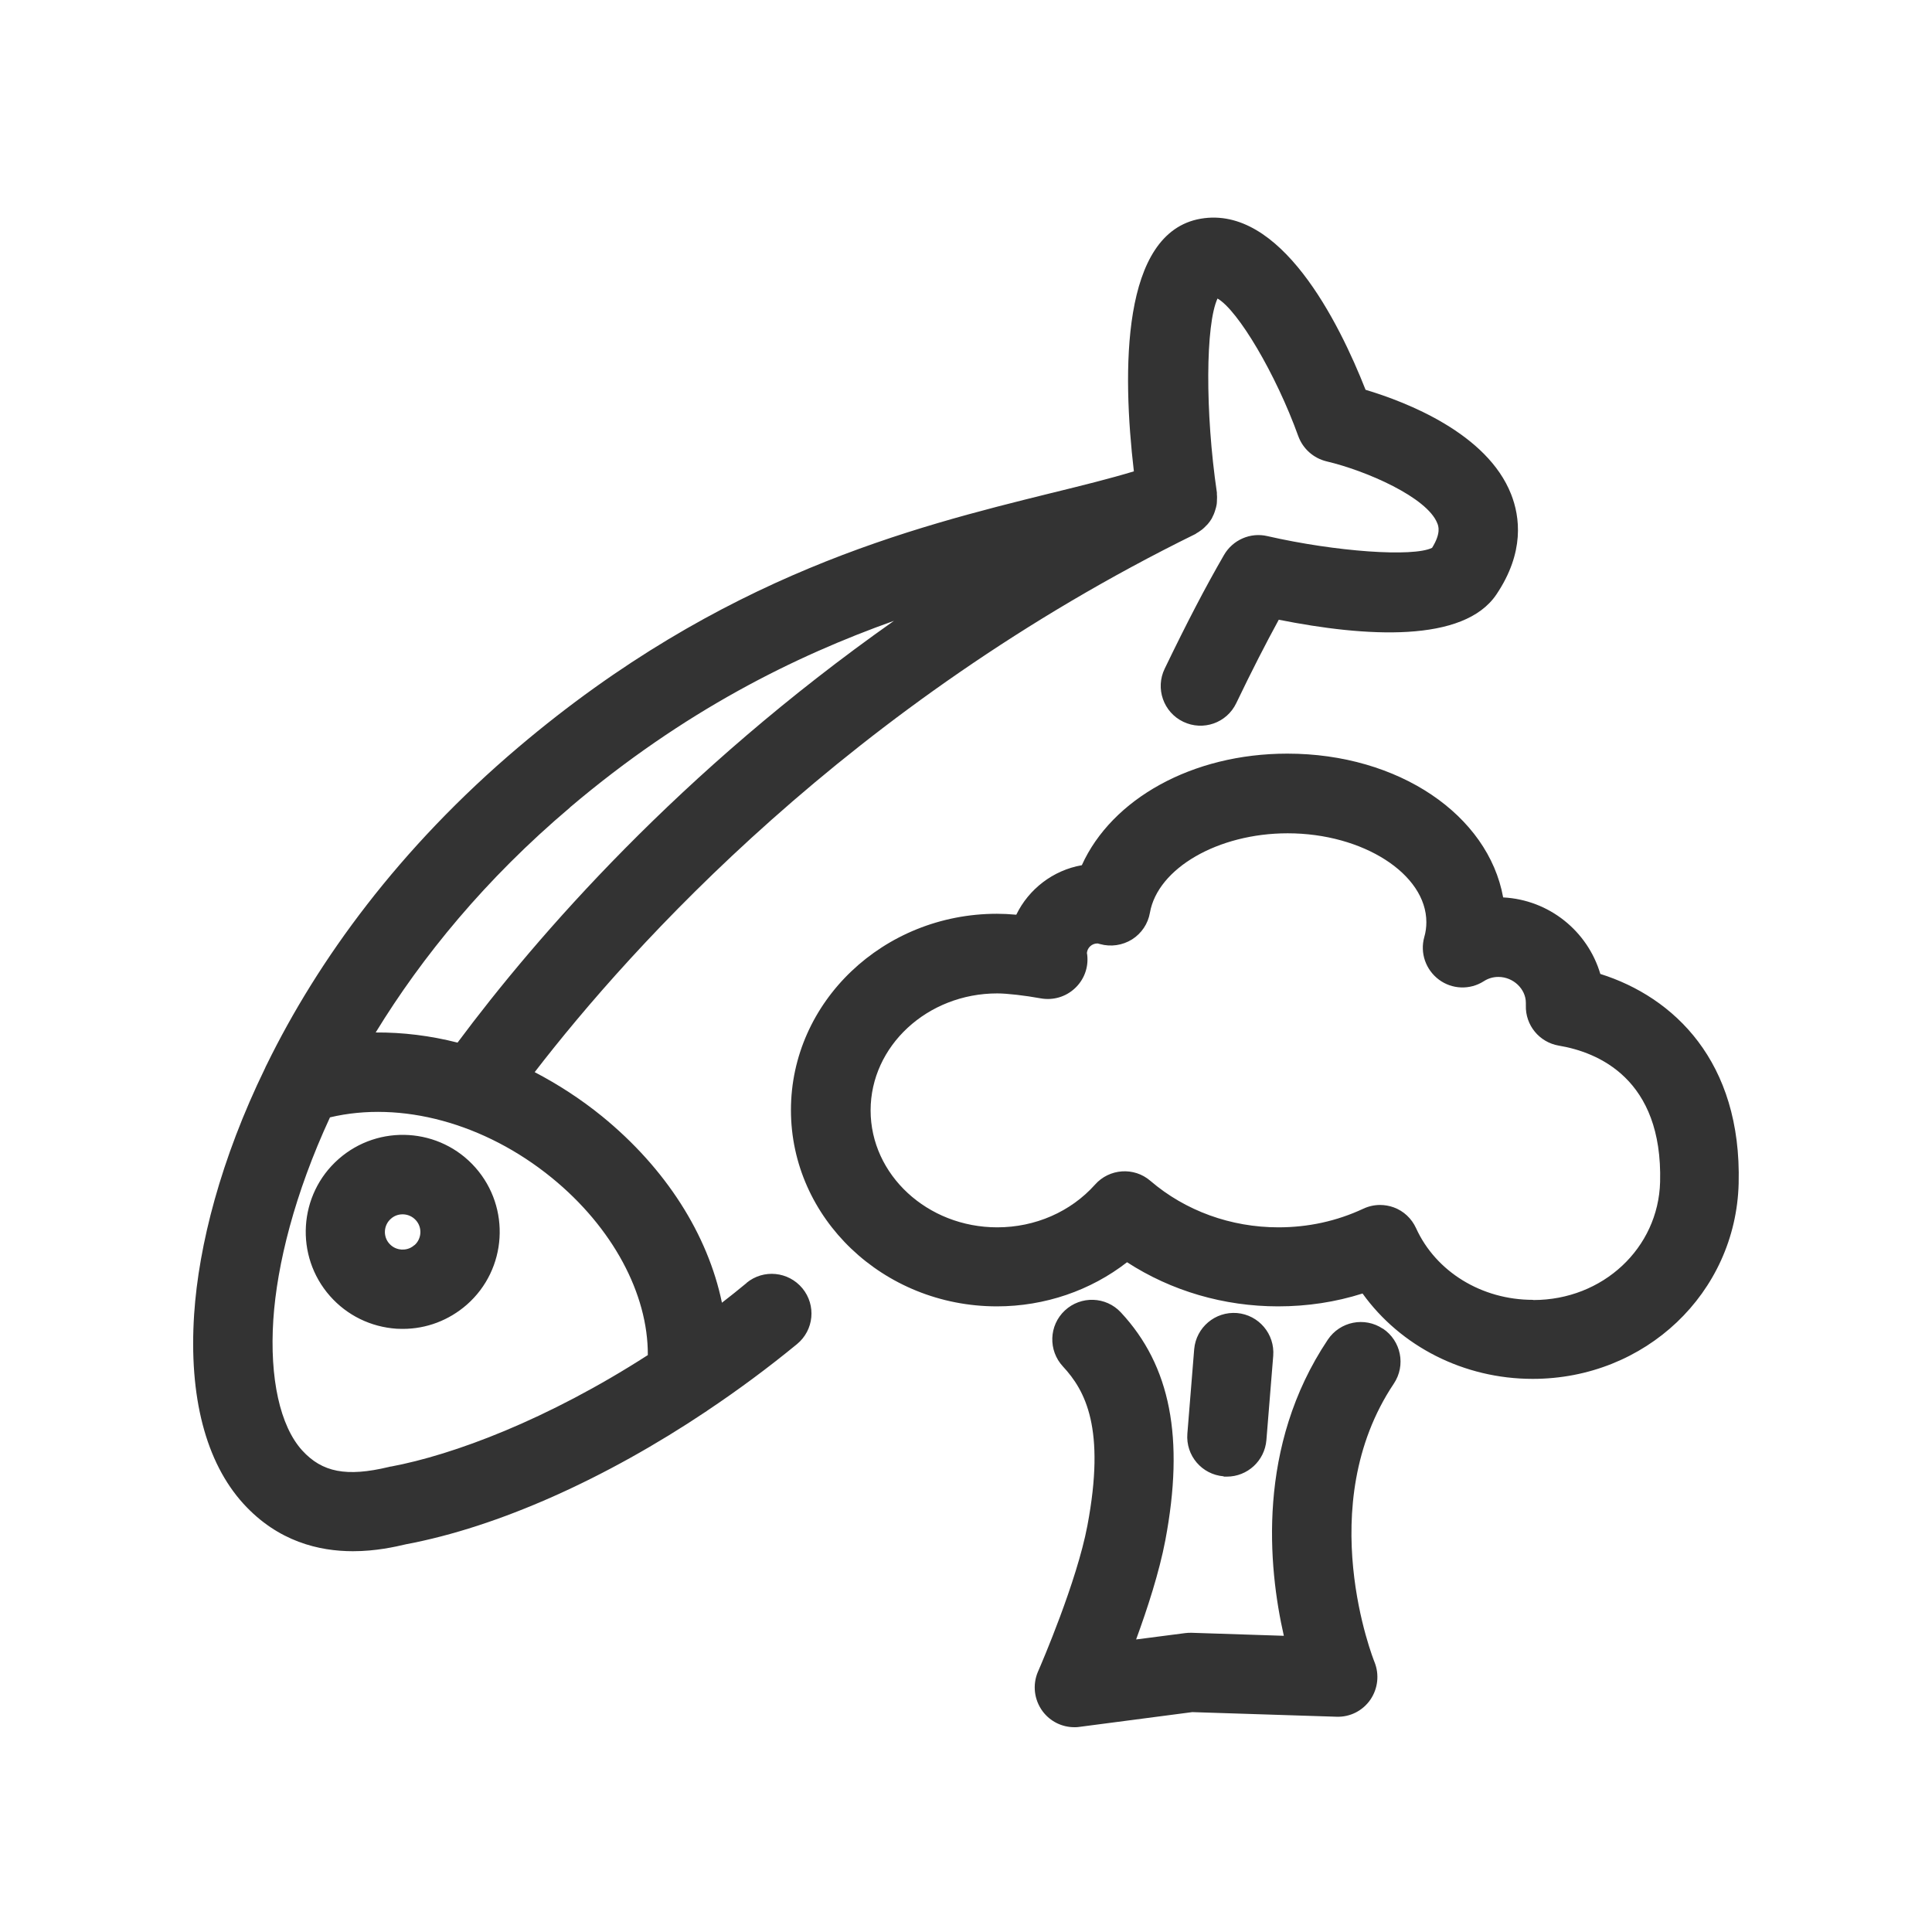 <svg width="64" height="64" viewBox="0 0 64 64" fill="none" xmlns="http://www.w3.org/2000/svg">
<path fill-rule="evenodd" clip-rule="evenodd" d="M24.73 42.502C24.456 42.728 24.188 42.944 23.915 43.154C23.447 40.899 22.064 38.707 19.941 36.977C19.236 36.404 18.485 35.921 17.712 35.516C20.929 31.342 28.152 23.315 39.59 17.695C39.606 17.69 39.617 17.68 39.627 17.669C39.675 17.643 39.717 17.617 39.759 17.585C39.78 17.572 39.801 17.556 39.82 17.542L39.832 17.532L39.832 17.532C39.874 17.496 39.916 17.459 39.953 17.417L40.006 17.364C40.058 17.306 40.1 17.243 40.142 17.175C40.153 17.154 40.163 17.133 40.169 17.117L40.169 17.117C40.195 17.065 40.221 17.012 40.237 16.959C40.242 16.946 40.246 16.932 40.25 16.918C40.254 16.903 40.258 16.889 40.263 16.875C40.279 16.828 40.29 16.781 40.3 16.728C40.305 16.697 40.311 16.665 40.311 16.628C40.311 16.605 40.312 16.581 40.313 16.558L40.313 16.557L40.313 16.557C40.315 16.534 40.316 16.51 40.316 16.486C40.316 16.45 40.316 16.418 40.311 16.381V16.318C39.916 13.637 39.937 10.736 40.332 9.889C41.01 10.278 42.266 12.391 43.007 14.447C43.16 14.867 43.512 15.178 43.943 15.283C45.263 15.593 47.276 16.476 47.612 17.333C47.649 17.422 47.744 17.659 47.439 18.148C46.808 18.458 44.258 18.279 41.982 17.759C41.42 17.627 40.836 17.885 40.547 18.384C39.927 19.456 39.322 20.618 38.581 22.153C38.266 22.805 38.539 23.593 39.196 23.909C39.853 24.224 40.637 23.951 40.952 23.294C41.472 22.211 41.925 21.328 42.361 20.529C45.231 21.102 48.49 21.307 49.573 19.688C50.509 18.295 50.351 17.117 50.057 16.371C49.263 14.357 46.603 13.322 45.236 12.912C44.343 10.646 42.413 6.793 39.775 7.245C37.136 7.702 37.172 12.286 37.561 15.614C36.762 15.856 35.848 16.082 34.844 16.329L34.821 16.334C30.218 17.474 23.92 19.035 17.181 24.745C13.228 28.093 10.536 31.794 8.833 35.274C8.812 35.311 8.796 35.348 8.781 35.384C7.314 38.397 6.583 41.246 6.431 43.538C6.252 46.266 6.815 48.437 8.06 49.809C9.212 51.076 10.584 51.386 11.693 51.386C12.455 51.386 13.096 51.239 13.454 51.155C16.503 50.582 20.056 48.989 23.41 46.744C23.413 46.744 23.416 46.742 23.419 46.738C23.42 46.737 23.421 46.737 23.421 46.736C23.423 46.734 23.425 46.733 23.427 46.731C23.428 46.73 23.43 46.729 23.431 46.728C24.446 46.05 25.439 45.315 26.401 44.526C26.964 44.063 27.043 43.238 26.58 42.676C26.117 42.118 25.292 42.034 24.73 42.497V42.502ZM18.879 26.748C22.669 23.536 26.338 21.733 29.613 20.566C22.511 25.57 17.791 31 15.157 34.538C14.253 34.307 13.338 34.196 12.445 34.202C13.98 31.694 16.082 29.118 18.884 26.748H18.879ZM12.944 48.579L12.881 48.595C11.477 48.931 10.673 48.773 10.011 48.048C9.275 47.238 8.928 45.656 9.054 43.716C9.175 41.892 9.758 39.548 10.931 37.014C13.28 36.457 16.046 37.198 18.28 39.017C20.293 40.657 21.471 42.86 21.46 44.889C18.127 47.033 15.02 48.195 12.939 48.584L12.944 48.579ZM11.214 38.397C9.885 39.569 9.758 41.603 10.931 42.933C11.498 43.575 12.282 43.958 13.139 44.016C13.173 44.016 13.207 44.017 13.241 44.019C13.275 44.02 13.309 44.021 13.344 44.021C14.127 44.021 14.873 43.737 15.467 43.217C16.797 42.045 16.923 40.01 15.751 38.68C14.579 37.35 12.544 37.224 11.214 38.397ZM13.727 41.246C13.569 41.388 13.396 41.398 13.301 41.393C13.212 41.388 13.039 41.356 12.897 41.198C12.681 40.957 12.707 40.583 12.949 40.373C13.06 40.273 13.196 40.226 13.338 40.226C13.501 40.226 13.664 40.294 13.78 40.426C13.995 40.667 13.969 41.041 13.727 41.251V41.246ZM43.985 44.379C44.39 43.774 45.205 43.611 45.809 44.016V44.011C46.414 44.416 46.577 45.23 46.172 45.835C43.462 49.884 45.506 54.993 45.531 55.055L45.531 55.055C45.699 55.471 45.646 55.938 45.394 56.306C45.142 56.669 44.726 56.885 44.274 56.869L39.496 56.716L35.758 57.205C35.706 57.216 35.648 57.216 35.59 57.216C35.18 57.216 34.791 57.026 34.539 56.69C34.255 56.306 34.197 55.807 34.386 55.371L34.394 55.354C34.498 55.113 35.668 52.406 36.021 50.54C36.631 47.312 35.953 46.066 35.212 45.267C34.718 44.736 34.744 43.906 35.275 43.411C35.806 42.917 36.636 42.944 37.13 43.475C38.776 45.241 39.243 47.638 38.602 51.029C38.403 52.075 38.008 53.294 37.635 54.309L39.259 54.099C39.328 54.088 39.401 54.088 39.47 54.088L42.529 54.188C42.009 51.901 41.625 47.906 43.985 44.379ZM49.794 29.728C51.32 29.807 52.595 30.848 53.013 32.263C55.441 33.026 57.7 35.16 57.595 39.206C57.5 42.833 54.504 45.677 50.772 45.677C48.49 45.677 46.393 44.599 45.136 42.849C44.243 43.133 43.302 43.275 42.34 43.275C40.542 43.275 38.802 42.765 37.335 41.813C36.132 42.749 34.612 43.275 33.025 43.275C29.261 43.275 26.201 40.357 26.201 36.772C26.201 33.187 29.261 30.27 33.025 30.27C33.225 30.27 33.44 30.28 33.666 30.301C34.076 29.455 34.88 28.829 35.837 28.661C36.831 26.464 39.496 24.965 42.645 24.965C46.335 24.965 49.3 27 49.794 29.728ZM50.777 43.059C49.084 43.059 47.565 42.129 46.908 40.683C46.761 40.363 46.498 40.115 46.167 39.995C46.02 39.942 45.867 39.916 45.715 39.916C45.525 39.916 45.336 39.958 45.157 40.042C44.279 40.452 43.333 40.657 42.35 40.657C40.773 40.657 39.265 40.11 38.108 39.117C37.567 38.649 36.747 38.707 36.273 39.243C35.469 40.142 34.292 40.657 33.035 40.657C30.722 40.657 28.84 38.917 28.84 36.783C28.84 34.648 30.722 32.908 33.035 32.908C33.361 32.908 33.955 32.977 34.476 33.072C34.886 33.145 35.301 33.024 35.606 32.74C35.911 32.456 36.063 32.052 36.016 31.636L36.005 31.568C36.021 31.389 36.174 31.253 36.352 31.253C36.352 31.253 36.379 31.253 36.442 31.274C36.799 31.373 37.183 31.316 37.498 31.121C37.814 30.921 38.029 30.601 38.092 30.238C38.35 28.761 40.353 27.604 42.655 27.604C45.147 27.604 47.25 28.95 47.25 30.548C47.25 30.711 47.229 30.879 47.181 31.042C47.034 31.568 47.229 32.125 47.665 32.451C48.101 32.777 48.695 32.798 49.153 32.504C49.3 32.409 49.463 32.362 49.636 32.362C50.136 32.362 50.546 32.767 50.546 33.219V33.303C50.525 33.96 50.992 34.528 51.639 34.638C52.927 34.853 55.082 35.731 54.993 39.154C54.935 41.346 53.095 43.065 50.798 43.065L50.777 43.059ZM40.642 48.915H40.537V48.905C39.811 48.847 39.275 48.216 39.333 47.491C39.491 45.504 39.559 44.694 39.559 44.694C39.622 43.974 40.253 43.438 40.978 43.496C41.699 43.559 42.235 44.19 42.177 44.915C42.177 44.92 42.114 45.724 41.951 47.706C41.893 48.395 41.32 48.915 40.642 48.915Z" fill="#333333"/>
</svg>

